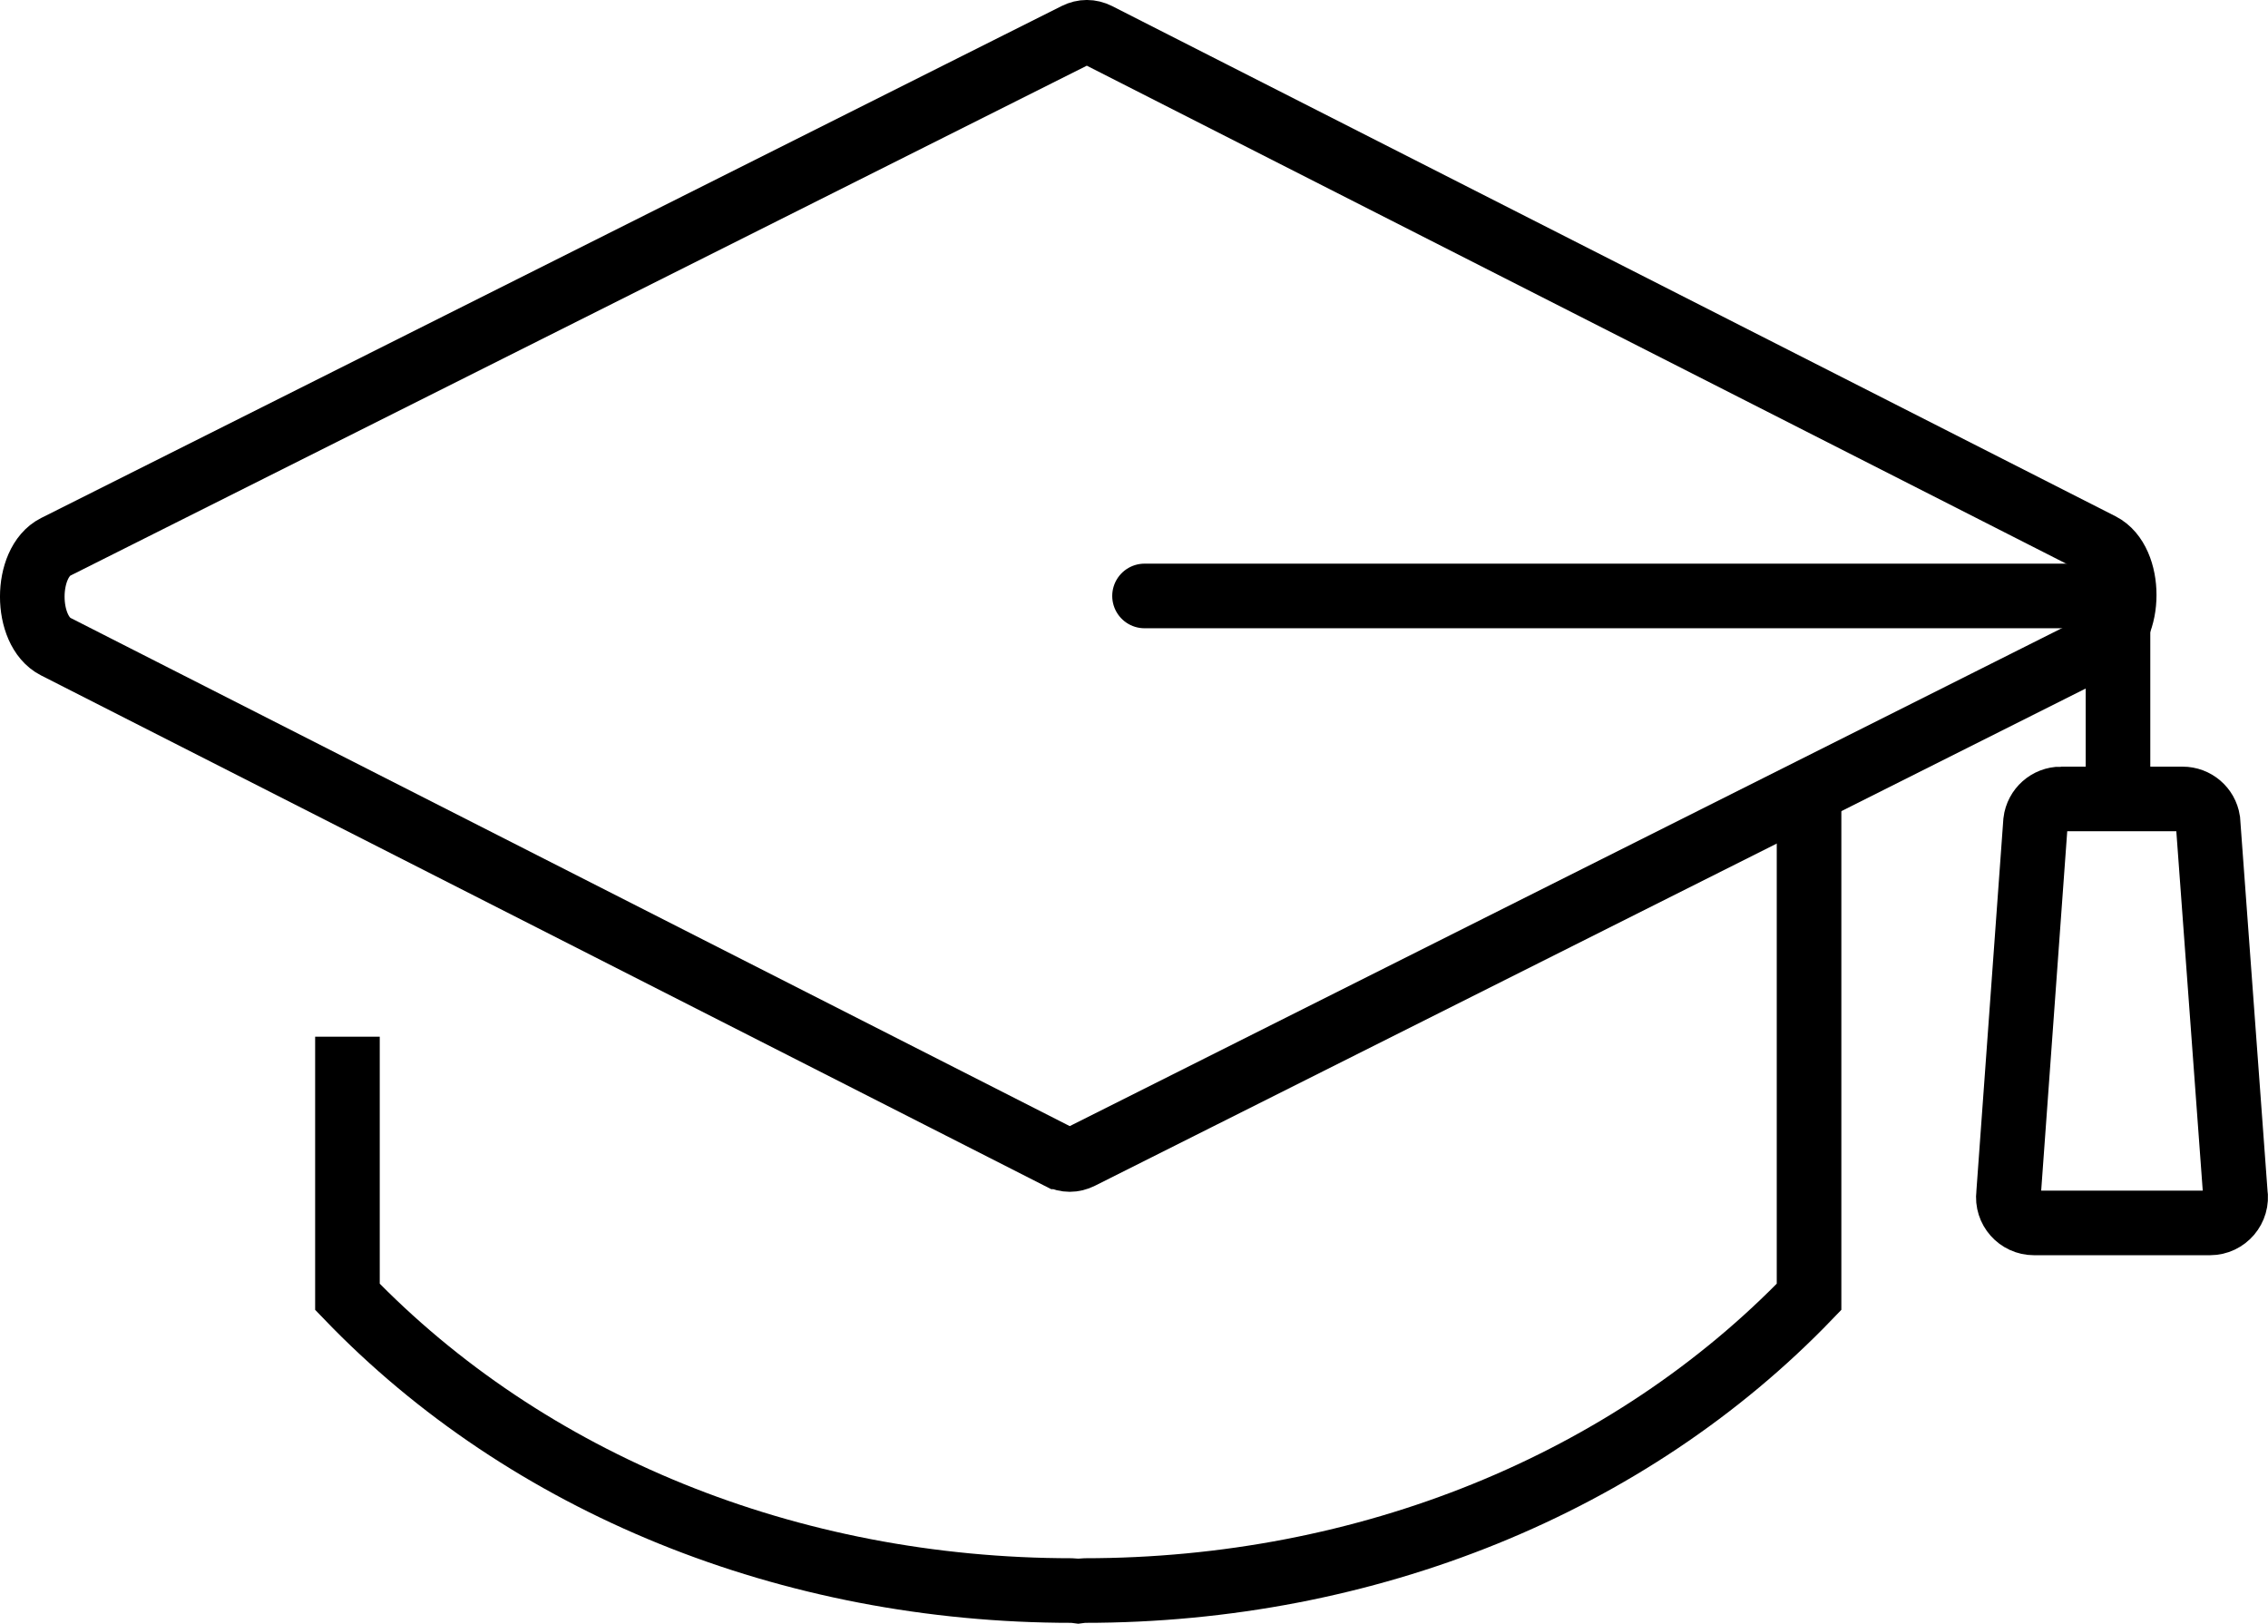 <?xml version="1.0" encoding="UTF-8"?>
<svg id="Calque_2" data-name="Calque 2" xmlns="http://www.w3.org/2000/svg" viewBox="0 0 175.53 125.66">
  <defs>
    <style>
      .cls-1, .cls-2 {
        fill: none;
        stroke: #000;
        stroke-miterlimit: 10;
        stroke-width: 5px;
      }

      .cls-2 {
        stroke-linecap: round;
      }
    </style>
  </defs>
  <g id="Calque_1-2" data-name="Calque 1">
    <g>
      <path class="cls-1" d="M81.96,89.53L4.31,50.04c-2.42-1.23-2.41-6.51,0-7.72L83.29,2.7c.54-.27,1.11-.27,1.65,0l77.65,39.48c2.42,1.23,2.41,6.51,0,7.72l-78.97,39.63c-.54.27-1.11.27-1.65,0Z"/>
      <path class="cls-1" d="M140.01,60.94v39.42c-13.91,14.46-34.22,22.73-56.08,22.73-.16,0-.32.03-.48.05-.16-.02-.32-.05-.48-.05-21.87,0-42.18-8.27-56.08-22.73v-20.13"/>
      <polyline class="cls-2" points="88.58 46.12 163.92 46.12 163.92 61.39"/>
      <path class="cls-2" d="M159.51,61.83h9.41c.98,0,1.81.71,1.96,1.67l2.12,28.83c.2,1.21-.74,2.31-1.96,2.31h-13.62c-1.19,0-2.12-1.04-1.97-2.23l2.09-28.83c.12-1,.97-1.75,1.97-1.75Z"/>
    </g>
  </g>
</svg>